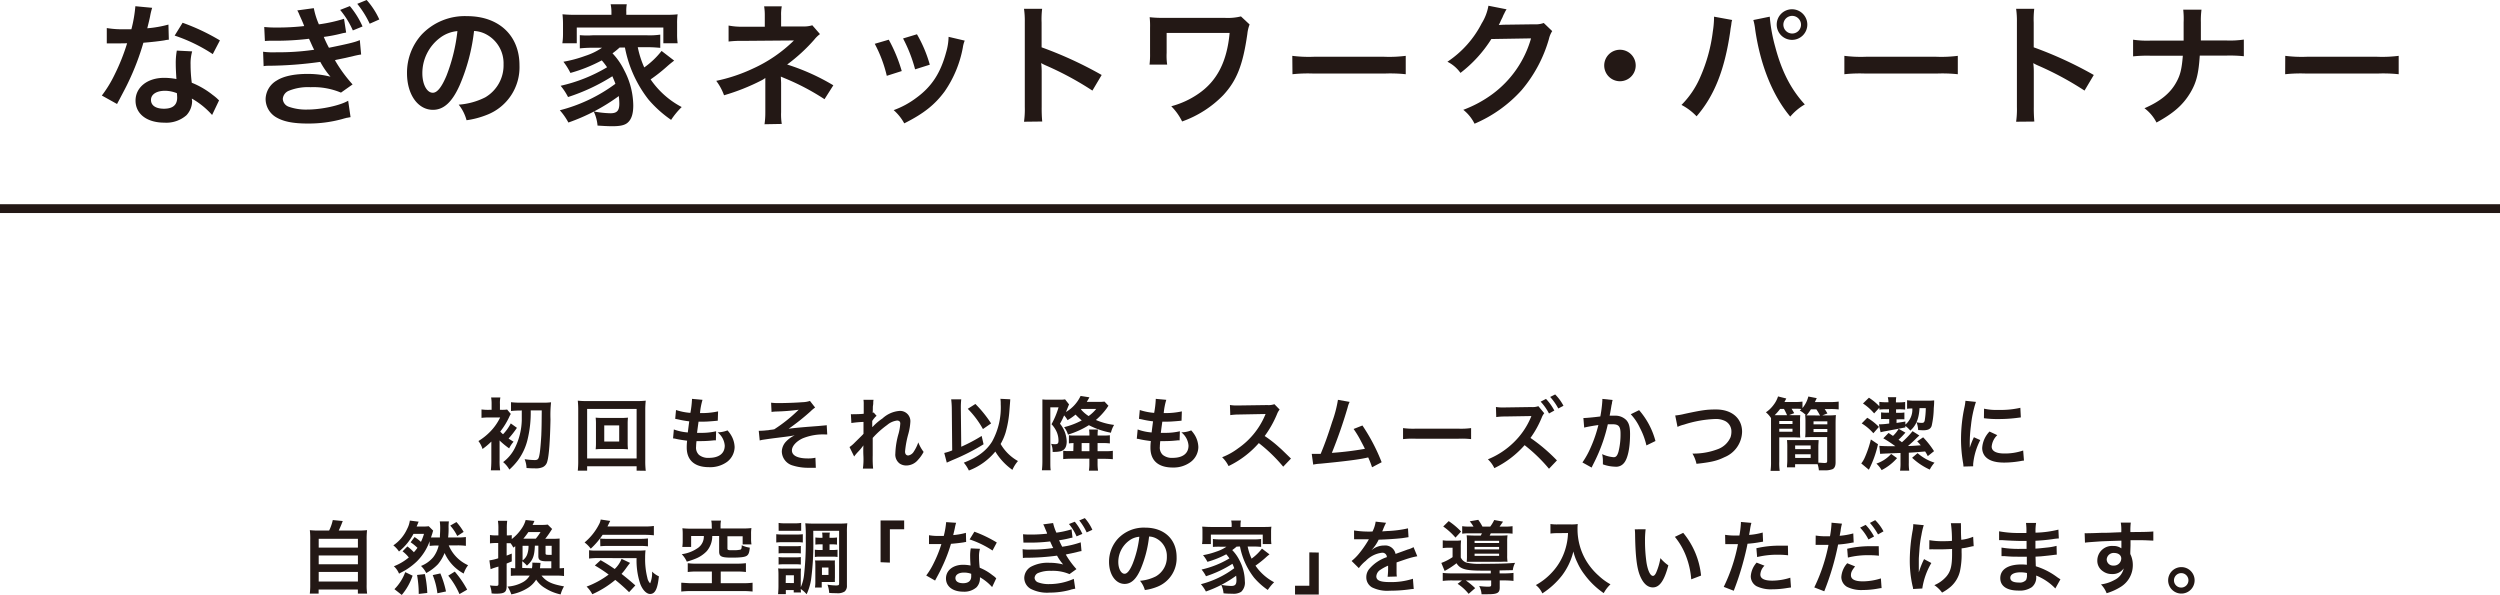 <?xml version="1.0" encoding="UTF-8"?> <svg xmlns="http://www.w3.org/2000/svg" viewBox="0 0 566.82 134.89"><g id="レイヤー_2" data-name="レイヤー 2"><g id="レイヤー_1-2" data-name="レイヤー 1"><path d="M34.5,1.77a15,15,0,0,0-.48,2c-.15.72-.3,1.32-.63,2.64a25.73,25.73,0,0,0,4.8-.84L38.28,9a5.85,5.85,0,0,0-1,.15c-1.08.18-2.91.39-4.77.54a57.58,57.58,0,0,1-3.3,8.7c-.69,1.47-1,2-2.1,4.11-.39.72-.39.72-.57,1.08l-3.45-1.92A27.31,27.31,0,0,0,26,16.89a46.15,46.15,0,0,0,2.82-7.08L27,9.84c-.39,0-.57,0-1.2,0l-1.59,0V6.36a20.83,20.83,0,0,0,4.05.27c.36,0,.87,0,1.53,0a30.65,30.65,0,0,0,.9-5.22Zm13.59,24.3a18.14,18.14,0,0,0-4.59-3.72c0,.27.06.48.06.6a4.79,4.79,0,0,1-1.29,3.18,6.93,6.93,0,0,1-5,1.68c-4,0-6.54-2-6.54-5s2.67-5.16,6.48-5.16a14.9,14.9,0,0,1,2.79.27c-.09-1.38-.15-2.55-.15-3.45a15.91,15.91,0,0,1,.24-3l3.48.18a10,10,0,0,0-.36,3,31.85,31.85,0,0,0,.27,4.11,18.74,18.74,0,0,1,4.74,2.76,11.06,11.06,0,0,1,1,.81,5.37,5.37,0,0,0,.45.42ZM37.44,20.58c-1.95,0-3.21.81-3.21,2.07s1.08,2,2.94,2c2,0,3-.84,3-2.52,0-.3-.06-1-.06-1A7.56,7.56,0,0,0,37.44,20.58Zm10.8-8.31a36.72,36.72,0,0,0-8.64-4.2l1.8-2.91a47.36,47.36,0,0,1,8.46,4Z" fill="#231815"></path><path d="M78.48,7.38a6.58,6.58,0,0,1-.66.12l-.72.18a33.56,33.56,0,0,1-3.69.69,27,27,0,0,0,1.17,2.46c4.56-.93,6-1.29,7-1.74l.3,3.27c-.45.06-.9.15-1.68.33l-2.07.48-1.89.39-.3.09a31.88,31.88,0,0,0,4,5.49L77.31,21a16.13,16.13,0,0,0-6.9-1.23,11.57,11.57,0,0,0-5,.84,2.16,2.16,0,0,0-1.29,1.83,2,2,0,0,0,1.29,1.74,11.69,11.69,0,0,0,4.29.66c3.12,0,7.35-.9,9.24-2l.54,3.72-.81.15c-.12,0-.33.09-.63.15l-.51.15a28.88,28.88,0,0,1-7.68,1c-3.45,0-5.64-.45-7.32-1.47a4.83,4.83,0,0,1-2.31-4.11,5,5,0,0,1,2.52-4.17c1.56-1,4-1.5,7-1.5a20.67,20.67,0,0,1,5.19.63,18.42,18.42,0,0,1-2.31-3.36A89.22,89.22,0,0,1,61,14.91c-.54,0-.72,0-1.23.09l-.12-3.27a17.78,17.78,0,0,0,3.09.12,55.27,55.27,0,0,0,8.49-.57c-.18-.33-.27-.51-.54-1.11s-.36-.81-.63-1.38a63.14,63.14,0,0,1-8,.45,17,17,0,0,0-2,.06l-.15-3.18a25.17,25.17,0,0,0,2.88.12,52.61,52.61,0,0,0,6.18-.33l-.09-.24c-.39-1-.6-1.41-1-2.31a5.62,5.62,0,0,0-.48-1l3.75-.51A17.05,17.05,0,0,0,72.3,5.52,34.26,34.26,0,0,0,78,4.26Zm.84-6A19.33,19.33,0,0,1,82.2,6L80,6.9a19.59,19.59,0,0,0-2.88-4.65Zm4.5,4A21.64,21.64,0,0,0,81,.87L83.13,0A17.27,17.27,0,0,1,86,4.41Z" fill="#231815"></path><path d="M104.25,19.26c-1.71,3.87-3.63,5.64-6.09,5.64-3.42,0-5.88-3.48-5.88-8.31a12.89,12.89,0,0,1,3.3-8.73,13.47,13.47,0,0,1,10.32-4.2c7.2,0,11.88,4.38,11.88,11.13A11.56,11.56,0,0,1,110.49,26a19.61,19.61,0,0,1-4.71,1.26A9.57,9.57,0,0,0,104,23.73a15.94,15.94,0,0,0,6-1.65,8.4,8.4,0,0,0,4.17-7.5,7.43,7.43,0,0,0-3.69-6.66,6.56,6.56,0,0,0-3-.9A43.4,43.4,0,0,1,104.25,19.26ZM99.84,8.52a10,10,0,0,0-4.08,8.1c0,2.46,1,4.41,2.37,4.41,1,0,2-1.26,3.09-3.84a39.54,39.54,0,0,0,2.49-10.14A7.64,7.64,0,0,0,99.84,8.52Z" fill="#231815"></path><path d="M140.49,10.77a17.26,17.26,0,0,1-1.62,1.32,15.19,15.19,0,0,1,2.64,3.81,17.47,17.47,0,0,1,2.07,8c0,2-.45,3.27-1.38,4-.66.51-1.65.72-3.42.72-.81,0-2-.06-3.3-.15a9.34,9.34,0,0,0-.87-3.21,22.2,22.2,0,0,0,3.81.42c1.44,0,2-.57,2-2.19a15.82,15.82,0,0,0-.12-1.71,43.7,43.7,0,0,1-11.43,6A14.32,14.32,0,0,0,126.93,25a36.2,36.2,0,0,0,12.6-6c-.24-.69-.39-1-.69-1.71a44.07,44.07,0,0,1-10.05,4.71,13.39,13.39,0,0,0-1.68-2.55,35.91,35.91,0,0,0,10.53-4.2,15.36,15.36,0,0,0-1.2-1.56,34.59,34.59,0,0,1-7.11,2.85A14.38,14.38,0,0,0,127.74,14a28.57,28.57,0,0,0,4.92-1.32,14.78,14.78,0,0,0,3.84-1.86h-2.1a29.12,29.12,0,0,0-2.94.15v-3A17.65,17.65,0,0,0,134.4,8h12.3a16.33,16.33,0,0,0,3-.15v3c-1-.09-1.86-.15-3-.15h-2.1a21.35,21.35,0,0,0,1.47,4.59A18.94,18.94,0,0,0,150,11.55l2.85,2.19c-.69.54-.93.72-1.71,1.41A36.2,36.2,0,0,1,147.51,18a19.55,19.55,0,0,0,7.05,6.27,17.9,17.9,0,0,0-2.4,2.91A26.28,26.28,0,0,1,147,22.53a27.48,27.48,0,0,1-5.31-11.76Zm-1.86-8a8.51,8.51,0,0,0-.18-1.8h3.66A8.12,8.12,0,0,0,142,2.7v.66h8.31c1.44,0,2.4,0,3.33-.12a13.41,13.41,0,0,0-.12,2.1V7.68a14.6,14.6,0,0,0,.12,2.13h-3.24V6.24H130.77V9.81H127.5a13.88,13.88,0,0,0,.15-2.13V5.34a19.91,19.91,0,0,0-.12-2.1,32.33,32.33,0,0,0,3.3.12h7.8Z" fill="#231815"></path><path d="M173.34,28.17a18.09,18.09,0,0,0,.18-2.67V17.67a5.15,5.15,0,0,1-.9.57,47.5,47.5,0,0,1-8.46,3.36,12.4,12.4,0,0,0-1.77-3.27,37.35,37.35,0,0,0,8.34-2.79A32.17,32.17,0,0,0,180,9.18h-.63c-.18,0-.18,0-11,.09a22.13,22.13,0,0,0-3.18.15V5.79a15.41,15.41,0,0,0,3.21.27h5V3.6a12.39,12.39,0,0,0-.15-2.16h4a9.69,9.69,0,0,0-.15,2.1V6h5.07a6.33,6.33,0,0,0,2-.27l1.74,2a7,7,0,0,0-1.32,1.29,38.7,38.7,0,0,1-6.12,5.61,49,49,0,0,1,10.47,4.71l-2,3.15a53.52,53.52,0,0,0-9.15-4.8c-.39-.18-.45-.18-.75-.33,0,.36.06,1.2.06,1.47v6.6a13.45,13.45,0,0,0,.15,2.67Z" fill="#231815"></path><path d="M201.51,9a34.61,34.61,0,0,1,2.94,7.11l-3.39,1.08a30,30,0,0,0-2.73-7.26Zm17.22.21a6.31,6.31,0,0,0-.42,1.53,25.61,25.61,0,0,1-4.14,10c-2.22,3-4.71,5-9.15,7.23a10.9,10.9,0,0,0-2.4-3,19.46,19.46,0,0,0,5.1-2.76c3.51-2.55,5.52-5.61,6.81-10.41a13.31,13.31,0,0,0,.54-3.45ZM207.9,7.77a29.47,29.47,0,0,1,2.91,6.9l-3.33,1.05a33,33,0,0,0-2.73-7Z" fill="#231815"></path><path d="M232.17,27.6a20.21,20.21,0,0,0,.18-3.36V5A19.28,19.28,0,0,0,232.17,2h4.11a20.11,20.11,0,0,0-.12,3.15v5.58A88.14,88.14,0,0,1,249.78,17l-2.1,3.54a71,71,0,0,0-10.62-5.73,9.69,9.69,0,0,1-1-.51,15.51,15.51,0,0,1,.12,2v7.92a33,33,0,0,0,.12,3.33Z" fill="#231815"></path><path d="M283.32,5.55a8.19,8.19,0,0,0-.51,2.13c-1,7-2.37,10.56-5.49,13.92a24.38,24.38,0,0,1-9.3,5.94,12.89,12.89,0,0,0-2.46-3.45,19.59,19.59,0,0,0,6.09-2.79c4.29-2.91,6.54-7.32,7.14-13.83l-14.28,0V12a13.81,13.81,0,0,0,.12,2.64l-4,0a18.07,18.07,0,0,0,.12-2.58V6.33a18.16,18.16,0,0,0-.09-2.43,24.56,24.56,0,0,0,2.49.15h14.52a12.52,12.52,0,0,0,3.69-.33Z" fill="#231815"></path><path d="M293,12.66a29.46,29.46,0,0,0,4.86.21h16a29.46,29.46,0,0,0,4.86-.21v4.17a32.93,32.93,0,0,0-4.89-.15H297.93a32.93,32.93,0,0,0-4.89.15Z" fill="#231815"></path><path d="M351.93,7.05a5.64,5.64,0,0,0-.75,1.8A31.12,31.12,0,0,1,345,20.43a30.31,30.31,0,0,1-10.68,7.62,9.24,9.24,0,0,0-2.55-3.15,27,27,0,0,0,6.57-3.54A23.76,23.76,0,0,0,347.13,8.7l-9,.15a29.36,29.36,0,0,1-7,7.68A8,8,0,0,0,328.17,14a23.08,23.08,0,0,0,7.77-8.7,11.2,11.2,0,0,0,1.53-4l4.11.81a6.13,6.13,0,0,0-.51.93,6.06,6.06,0,0,0-.39.84l-.39.78a7.08,7.08,0,0,1-.48,1c.39,0,.87-.06,1.44-.06l6.57-.09a5.31,5.31,0,0,0,2.19-.3Z" fill="#231815"></path><path d="M370.86,14.85a3.57,3.57,0,1,1-3.57-3.57A3.56,3.56,0,0,1,370.86,14.85Z" fill="#231815"></path><path d="M392.73,4.53a3.46,3.46,0,0,0-.15.6l-.06.51-.15.87-.09.72c-1.26,8.61-3.6,14.52-7.62,19.14a13,13,0,0,0-3.42-2.58,20.22,20.22,0,0,0,4.29-6.39,36.48,36.48,0,0,0,2.82-10.29,22,22,0,0,0,.27-2.91V3.78Zm8.52-.75a37.17,37.17,0,0,0,1.26,6.9c1.47,5.55,3.57,9.6,6.69,13a12.35,12.35,0,0,0-3.3,2.76c-4-4.77-6.78-11.67-7.95-19.74a12.61,12.61,0,0,0-.42-2.16Zm8.52,1.77a3.47,3.47,0,1,1-3.48-3.45A3.48,3.48,0,0,1,409.77,5.55Zm-5.43,0a2,2,0,1,0,2-1.95A2,2,0,0,0,404.34,5.55Z" fill="#231815"></path><path d="M418.17,12.66a29.46,29.46,0,0,0,4.86.21h16a29.46,29.46,0,0,0,4.86-.21v4.17a32.93,32.93,0,0,0-4.89-.15H423.06a32.93,32.93,0,0,0-4.89.15Z" fill="#231815"></path><path d="M457.11,27.6a20.21,20.21,0,0,0,.18-3.36V5A19.28,19.28,0,0,0,457.11,2h4.11a20.11,20.11,0,0,0-.12,3.15v5.58A88.14,88.14,0,0,1,474.72,17l-2.1,3.54A71,71,0,0,0,462,14.82a9.69,9.69,0,0,1-1-.51,15.51,15.51,0,0,1,.12,2v7.92a33,33,0,0,0,.12,3.33Z" fill="#231815"></path><path d="M504.84,9.18a21.49,21.49,0,0,0,3.9-.21v3.78a30.81,30.81,0,0,0-3.84-.15h-6.15c-.27,4.17-.78,6.15-2.16,8.46-1.65,2.73-3.75,4.59-7.65,6.72a9.32,9.32,0,0,0-2.73-3.24c3.6-1.56,5.88-3.42,7.23-5.91.9-1.62,1.23-3,1.47-6h-7.44a30.81,30.81,0,0,0-3.84.15V9a21.68,21.68,0,0,0,3.9.21h7.56c0-1.26,0-1.8,0-2.34V5.07A18.88,18.88,0,0,0,495,2.19h4.14A18.92,18.92,0,0,0,499,5.07l0,1.8c0,2,0,2,0,2.31Z" fill="#231815"></path><path d="M518.13,12.66a29.46,29.46,0,0,0,4.86.21h16a29.46,29.46,0,0,0,4.86-.21v4.17a32.93,32.93,0,0,0-4.89-.15H523a32.93,32.93,0,0,0-4.89.15Z" fill="#231815"></path><path d="M113.27,100.16v4.27a13.59,13.59,0,0,0,.13,2.21h-2.11c.06-.59.11-1.39.11-2.21v-3.84a2.91,2.91,0,0,0,0-.47,15.92,15.92,0,0,1-2,1.68,5.52,5.52,0,0,0-.93-1.8,13.59,13.59,0,0,0,2.63-2.09,12,12,0,0,0,2.3-3.26h-2.59a13.7,13.7,0,0,0-1.64.09V92.83a10.35,10.35,0,0,0,1.67.09h.62V91.61a8.29,8.29,0,0,0-.11-1.5h2.1a6.44,6.44,0,0,0-.1,1.5v1.31h.36a8,8,0,0,0,1.27-.07l.83,1a6,6,0,0,0-.39.76,16.88,16.88,0,0,1-2,3.24,6.32,6.32,0,0,0,.63.61A10.45,10.45,0,0,0,115.81,96L117.2,97a21.09,21.09,0,0,1-1.89,2.43c.36.25.56.37,1.13.72a6.51,6.51,0,0,0-1,1.51,17.72,17.72,0,0,1-2.18-1.8ZM118,93.08a17.29,17.29,0,0,0-2.14.11v-2a18,18,0,0,0,2.14.11h5.21a13.5,13.5,0,0,0,1.73-.09,27.2,27.2,0,0,0-.13,3.85c-.09,4.9-.34,8.26-.72,9.54a1.92,1.92,0,0,1-1,1.3,3.85,3.85,0,0,1-1.82.29c-.52,0-.76,0-1.89-.08a5.84,5.84,0,0,0-.43-2,18.26,18.26,0,0,0,2.26.2c.76,0,.94-.22,1.14-1.44.14-.78.3-2.76.38-4.22.07-1.82.07-2.39.1-5.6h-2.5a25.85,25.85,0,0,1-.74,6.7,13,13,0,0,1-2.17,4.63,15,15,0,0,1-1.93,2.09,6.07,6.07,0,0,0-1.42-1.7,9,9,0,0,0,2.68-3.22,15,15,0,0,0,1.55-6.21c0-.74,0-.92,0-2.29Z" fill="#231815"></path><path d="M144.34,106.71v-1H133.12v1H131a20.46,20.46,0,0,0,.1-2.34V93a20,20,0,0,0-.1-2.16,16.4,16.4,0,0,0,2.1.09h11.17a17.16,17.16,0,0,0,2.14-.09,19,19,0,0,0-.11,2.16v11.42a18.51,18.51,0,0,0,.11,2.32Zm-11.22-2.77h11.22V92.71H133.12Zm7.51-9.18a15.88,15.88,0,0,0,1.75-.07,12.21,12.21,0,0,0-.07,1.43v4.31a12.62,12.62,0,0,0,.07,1.44,17,17,0,0,0-1.75-.07H136.8a15.53,15.53,0,0,0-1.75.07,11.12,11.12,0,0,0,.07-1.44V96.12a10.87,10.87,0,0,0-.07-1.43,15.77,15.77,0,0,0,1.75.07ZM137,100.11h3.39V96.45H137Z" fill="#231815"></path><path d="M152.78,97.37a11.93,11.93,0,0,0,3.17.68c.07-.65.23-1.85.32-2.52a22.55,22.55,0,0,1-2.57-.45l-.61-.12.18-2a13.54,13.54,0,0,0,3.26.65,21.49,21.49,0,0,0,.36-3,.69.69,0,0,0,0-.18l2.39.22a15.25,15.25,0,0,0-.57,3,17,17,0,0,0,4.1-.38l-.07,2.11-.72.07c-1.3.11-1.87.15-2.52.15l-1.12,0c-.18,1.31-.23,1.67-.34,2.54l.88,0a14.58,14.58,0,0,0,3.44-.36l-.05,2.07a2.46,2.46,0,0,0-.54,0,26.29,26.29,0,0,1-2.7.16c-.29,0-.45,0-1.15,0a11.33,11.33,0,0,0-.1,1.28,2.23,2.23,0,0,0,.67,1.85,3.27,3.27,0,0,0,2.23.67c2.29,0,3.6-1,3.6-2.78a4.2,4.2,0,0,0-1.62-3,6.56,6.56,0,0,0,2.24-.45,6.38,6.38,0,0,1,.84,1.13,5.62,5.62,0,0,1,.78,2.65,4.29,4.29,0,0,1-1.73,3.37,6.5,6.5,0,0,1-4.07,1.19c-3.28,0-5.06-1.57-5.06-4.47a12.65,12.65,0,0,1,.09-1.53c-1.08-.14-1.78-.25-2.5-.41a3.19,3.19,0,0,0-.69-.11Z" fill="#231815"></path><path d="M174.83,91.3a12.55,12.55,0,0,0,1.77.09c1.62,0,3.94-.09,5.34-.2a5.92,5.92,0,0,0,1.7-.29l1.17,1.5a7.73,7.73,0,0,0-1.05.88,51.23,51.23,0,0,1-4.95,3.93c.9-.13,2.2-.26,4.38-.44l2.37-.18,1.28-.12a3.66,3.66,0,0,0,.6-.07l.12,2.1H187a12.21,12.21,0,0,0-5,.88c-1.46.67-2.45,1.77-2.45,2.74,0,1.17,1.29,1.82,3.62,1.82a7.37,7.37,0,0,0,1.71-.16l.09,2.28h-1.82a11.64,11.64,0,0,1-3.35-.5,3.38,3.38,0,0,1-2.54-3.15,3.42,3.42,0,0,1,1-2.34,6.4,6.4,0,0,1,1.93-1.37c-.77.14-1.35.23-2.22.34l-2,.25c-.72.09-1.69.22-2.89.4a5.56,5.56,0,0,0-.83.18l-.22-2.2a1.87,1.87,0,0,0,.29,0,14.65,14.65,0,0,0,1.55-.11c.09,0,.32,0,.68-.09a8.8,8.8,0,0,0,1-.14,34.44,34.44,0,0,0,5.53-4.43,45.39,45.39,0,0,1-5,.4,9.3,9.3,0,0,0-1.15.1Z" fill="#231815"></path><path d="M197.89,96.74a12.76,12.76,0,0,1,2.2-1.87,6.44,6.44,0,0,1,3.8-1.7,2.33,2.33,0,0,1,2.52,2.4,13.1,13.1,0,0,1-.45,2.75,22.28,22.28,0,0,0-.76,4.05c0,.58.27.9.74.9a1.83,1.83,0,0,0,1.26-.91,8.87,8.87,0,0,0,1-2.06,9,9,0,0,0,1.21,2.16,8.28,8.28,0,0,1-1.26,1.79,3.47,3.47,0,0,1-2.66,1.29,2.64,2.64,0,0,1-1.55-.47,2.55,2.55,0,0,1-.94-2.26,18,18,0,0,1,.74-4.52,11.62,11.62,0,0,0,.38-2.27c0-.43-.26-.67-.74-.67a4.28,4.28,0,0,0-2.23,1,20.36,20.36,0,0,0-3.28,2.94c0,.81,0,1.31,0,1.82,0,.14,0,.14,0,2.14a25.34,25.34,0,0,0,.09,3h-2.32a15.11,15.11,0,0,0,.12-2.86,24.1,24.1,0,0,1,0-2.41h0a13.37,13.37,0,0,1-1.27,1.52,9.86,9.86,0,0,0-.83,1l-1.05-2.14a7.44,7.44,0,0,0,1.17-1c1.7-1.67,1.7-1.67,2-2,0-.86,0-1.06,0-1.76,0-.42,0-.45,0-.94a24.12,24.12,0,0,0-2.75.25l-.11-2a6.62,6.62,0,0,0,.74,0c.34,0,1.33,0,2.17-.1,0-.28,0-.28,0-.69s0-1.06,0-1.48a5.33,5.33,0,0,0-.06-1l2.29,0a2.86,2.86,0,0,0-.07.67c0,.09,0,.32-.06.68s0,.51-.07,1.6l.22-.07.67.76a2.69,2.69,0,0,0-.53.54,1.64,1.64,0,0,0-.25.32c-.07.11-.11.15-.21.29l0,1.06s0,.11,0,.33Z" fill="#231815"></path><path d="M215.8,92.69a19.13,19.13,0,0,0-.14-2.15h2.28a17.16,17.16,0,0,0-.09,1.77v.4l.09,8.58a37.14,37.14,0,0,0,4.63-2.45l.43,1.89a47.75,47.75,0,0,1-7.07,3.59l-1.27.57-.57-2.19a11.71,11.71,0,0,0,1.8-.58Zm13.25-2.16c0,.19,0,.19-.18,2.5a24.34,24.34,0,0,1-.86,5,12.62,12.62,0,0,1-1.14,2.63,10.37,10.37,0,0,0,3.93,3.87,8.08,8.08,0,0,0-1.26,2,13.85,13.85,0,0,1-3.87-4.15,14.42,14.42,0,0,1-6,4.3,8.06,8.06,0,0,0-1.15-1.78c3.17-1.23,5.12-2.69,6.43-4.81a16,16,0,0,0,1.94-8.48,6.72,6.72,0,0,0-.07-1.19Zm-7.9,1.06A27,27,0,0,1,224.71,96l-1.85,1.28a20.62,20.62,0,0,0-3.44-4.59Z" fill="#231815"></path><path d="M251.32,92c-.2.27-.2.27-.4.58a15.53,15.53,0,0,1-2.45,2.64,15,15,0,0,0,4.13,1.12,6,6,0,0,0-.72,1.77,17.86,17.86,0,0,1-5-1.71,19.74,19.74,0,0,1-4.74,2.14,5,5,0,0,0-.88-1.69,17.23,17.23,0,0,0,4-1.53A16.3,16.3,0,0,1,243.86,94a13.44,13.44,0,0,1-1.81,1.26,6.24,6.24,0,0,0-.78-1.08,17.4,17.4,0,0,1-.94,1.89,6.59,6.59,0,0,1,1.52,4c0,1.29-.45,2-1.41,2.25a6.72,6.72,0,0,1-1.49.14h-.29a4.28,4.28,0,0,0-.34-1.84,3.48,3.48,0,0,0,.9.09c.59,0,.77-.18.77-.82a5,5,0,0,0-.34-1.8,6.08,6.08,0,0,0-1.24-1.91A18.9,18.9,0,0,0,240,92.36h-1.86v12.26c0,.89,0,1.48.09,2h-2a18.23,18.23,0,0,0,.11-2.07V92.24c0-.62,0-1.12,0-1.68a10.57,10.57,0,0,0,1.35.06h2.61a5.57,5.57,0,0,0,1.18-.08l.91,1.16c-.06.1-.2.45-.27.63s-.22.57-.44,1.08A8.3,8.3,0,0,0,245,89.77l2,.31c-.11.21-.11.21-.32.57-.1.18-.15.25-.28.47h2.71a8.9,8.9,0,0,0,1.31-.07Zm-7.92,8.46a7.14,7.14,0,0,0-1.05.08V98.68a6.43,6.43,0,0,0,1.24.07H247v-.18a9.34,9.34,0,0,0-.07-1.18h2a9.57,9.57,0,0,0-.07,1.18v.18H250a11.21,11.21,0,0,0,1.64-.07v1.86a11.31,11.31,0,0,0-1.64-.08h-1.15v1.84h1.82a10.24,10.24,0,0,0,1.64-.09v1.91a18.12,18.12,0,0,0-1.88-.09h-1.58v1.08a10.19,10.19,0,0,0,.11,1.6h-2.07a10.88,10.88,0,0,0,.1-1.62V104h-4a18.16,18.16,0,0,0-1.93.09v-1.89a6.26,6.26,0,0,0,1.08.07h1.21Zm1.69-7.63a7.76,7.76,0,0,0,1.73,1.5,8.79,8.79,0,0,0,1.72-1.61h-3.36ZM247,102.3v-1.84h-1.76v1.84Z" fill="#231815"></path><path d="M257.94,97.37a11.93,11.93,0,0,0,3.17.68c.07-.65.23-1.85.32-2.52a22.55,22.55,0,0,1-2.57-.45l-.62-.12.18-2a13.75,13.75,0,0,0,3.26.65,21.49,21.49,0,0,0,.36-3,1.36,1.36,0,0,0,0-.18l2.39.22a14.84,14.84,0,0,0-.58,3,17.14,17.14,0,0,0,4.11-.38l-.07,2.11-.72.07c-1.3.11-1.88.15-2.52.15l-1.12,0c-.18,1.31-.23,1.67-.34,2.54l.88,0a14.64,14.64,0,0,0,3.44-.36l-.06,2.07a2.51,2.51,0,0,0-.54,0,26.12,26.12,0,0,1-2.7.16c-.28,0-.45,0-1.15,0-.05.48-.09,1-.09,1.28a2.23,2.23,0,0,0,.67,1.85,3.27,3.27,0,0,0,2.23.67c2.29,0,3.6-1,3.6-2.78a4.2,4.2,0,0,0-1.62-3,6.46,6.46,0,0,0,2.23-.45,7.12,7.12,0,0,1,.85,1.13,5.6,5.6,0,0,1,.77,2.65,4.31,4.31,0,0,1-1.72,3.37A6.5,6.5,0,0,1,265.9,106c-3.28,0-5.06-1.57-5.06-4.47a10.89,10.89,0,0,1,.09-1.53c-1.08-.14-1.79-.25-2.51-.41a3.11,3.11,0,0,0-.68-.11Z" fill="#231815"></path><path d="M290.94,105.81a35.53,35.53,0,0,0-5.53-5.35,21.5,21.5,0,0,1-6.86,5.21,7.2,7.2,0,0,0-1.46-2,14.92,14.92,0,0,0,3.6-2,17.35,17.35,0,0,0,6.05-7.33l.2-.47c-.29,0-.29,0-6,.11a14.45,14.45,0,0,0-2,.14l-.08-2.3a8,8,0,0,0,1.59.11H281l6.34-.09a3.94,3.94,0,0,0,1.6-.2l1.19,1.22a3.67,3.67,0,0,0-.58,1,23.67,23.67,0,0,1-2.81,5,27.15,27.15,0,0,1,3.34,2.61c.45.39.45.39,2.62,2.5Z" fill="#231815"></path><path d="M306,91.12a5.94,5.94,0,0,0-.46,1.3,107.6,107.6,0,0,1-3.57,10.26,70.5,70.5,0,0,0,7.49-.92c-.2-.43-.41-.83-.84-1.64a23,23,0,0,0-1.72-2.86l2-.79a42.52,42.52,0,0,1,4.36,8.33l-2.18,1.14a19.61,19.61,0,0,0-.87-2.23l-.64.14c-1.82.38-4.81.76-10.2,1.28a10.1,10.1,0,0,0-1.63.21l-.33-2.43h.47c.36,0,.79,0,1.55,0,.95-2.27,1.67-4.3,2.61-7.26a27.33,27.33,0,0,0,1.31-5Z" fill="#231815"></path><path d="M318.11,97.06a17.35,17.35,0,0,0,2.92.13h9.59a17.28,17.28,0,0,0,2.92-.13v2.5a19.74,19.74,0,0,0-2.93-.09h-9.56a19.83,19.83,0,0,0-2.94.09Z" fill="#231815"></path><path d="M351.2,106.28a36.1,36.1,0,0,0-5.53-5.35,21.77,21.77,0,0,1-6.86,5.21,6.61,6.61,0,0,0-1.46-2,18.11,18.11,0,0,0,5.91-3.89A17.1,17.1,0,0,0,347,94.83l.09-.2.06-.13a.8.8,0,0,1,.05-.16l-.39,0-.17,0-5.4.09a14.2,14.2,0,0,0-2,.13l-.07-2.29a7.78,7.78,0,0,0,1.58.11h.44l6-.09a3.94,3.94,0,0,0,1.6-.2l1.33,1.6a3.7,3.7,0,0,0-.57,1A22,22,0,0,1,347,99.29a38.73,38.73,0,0,1,6,5.1Zm-.68-15.84a11.94,11.94,0,0,1,1.89,2.64l-1.21.67a11.93,11.93,0,0,0-1.89-2.68Zm2.79,2.18A13.32,13.32,0,0,0,351.47,90l1.13-.57A10.46,10.46,0,0,1,354.48,92Z" fill="#231815"></path><path d="M365.63,90.69a5.72,5.72,0,0,0-.14.56c0,.23-.05.32-.11.61s-.05.38-.3,1.73c-.08.39-.08.43-.13.66.52,0,.77,0,1.12,0a3.48,3.48,0,0,1,2.66,1c.61.69.85,1.55.85,3.19,0,3.1-.52,5.56-1.39,6.55a2.26,2.26,0,0,1-2,.82,8.72,8.72,0,0,1-2.77-.53c0-.36,0-.61,0-.79a6.87,6.87,0,0,0-.17-1.53,7.43,7.43,0,0,0,2.62.7c.53,0,.81-.34,1.08-1.22a16,16,0,0,0,.47-4.11c0-1.65-.41-2.14-1.83-2.14-.36,0-.63,0-1.05,0a36.8,36.8,0,0,1-1.1,3.91,38,38,0,0,1-2.16,5.06l-.27.54c-.05.11-.05.13-.14.31l-2.09-1.16a19.41,19.41,0,0,0,1.87-3.38,30.05,30.05,0,0,0,1.75-5.1c-.92.11-2.63.42-3.22.58L359,94.78c.67,0,2.84-.22,3.84-.36a28.1,28.1,0,0,0,.46-3.64v-.34Zm6,2.3a17.47,17.47,0,0,1,3.71,7l-2.05,1A16.26,16.26,0,0,0,371.81,97a11.68,11.68,0,0,0-2.07-3.08Z" fill="#231815"></path><path d="M379.82,94.2a13.46,13.46,0,0,0,2.1-.36c4.11-.88,5.08-1,7.17-1,3.56,0,5.89,2,5.89,5.06a6.38,6.38,0,0,1-4,5.76c-1.64.81-3,1.14-6.34,1.5a7.49,7.49,0,0,0-.92-2.32,15.48,15.48,0,0,0,5.93-1.07,5,5,0,0,0,2.72-2.66,4.15,4.15,0,0,0,.19-1.28,2.64,2.64,0,0,0-1.36-2.34,4.67,4.67,0,0,0-2.33-.49,25.83,25.83,0,0,0-7.09,1.28,6.37,6.37,0,0,0-1.44.51Z" fill="#231815"></path><path d="M406.48,94.14c.79,0,1.31,0,1.69,0a12.24,12.24,0,0,0-.05,1.48v2.09a12.51,12.51,0,0,0,.05,1.49c-.51,0-1.06-.05-1.86-.05h-2.9v5.52a12.32,12.32,0,0,0,.1,2.09h-2.08a14.38,14.38,0,0,0,.11-2.21V96.12c0-.52,0-.8,0-1.33a5.5,5.5,0,0,0-1.16-1.31,6.92,6.92,0,0,0,1.75-1.69,6.13,6.13,0,0,0,1-1.91l1.87.47c-.18.36-.23.45-.41.79h2.32a11.07,11.07,0,0,0,1.76-.09v1.47A6.65,6.65,0,0,0,410,89.9l1.91.37-.43.89h3.4a13.94,13.94,0,0,0,2-.11v1.78a14.46,14.46,0,0,0-1.89-.09H413.7a10.73,10.73,0,0,1,.63,1l-1.16.44h1.23a14.74,14.74,0,0,0,1.85-.07c-.05.58-.07,1.19-.07,2.05v8.68c0,.8-.23,1.3-.68,1.53a4.76,4.76,0,0,1-2,.26c-.34,0-.59,0-1.11,0a5.82,5.82,0,0,0-.29-1.39c-.4,0-.81,0-1.42,0H407v.72h-1.84c0-.49.07-.9.07-1.59v-3a14.33,14.33,0,0,0-.07-1.6c.45,0,.92,0,1.67,0h3.79c.81,0,1.24,0,1.71,0,0,.45-.06.91-.06,1.6v2.39c0,.47,0,.63,0,1.14.47,0,1.06.07,1.35.07.52,0,.65-.07.65-.45V99.1h-3.12c-.79,0-1.36,0-1.87.05a12.61,12.61,0,0,0,.07-1.49V95.57a12.66,12.66,0,0,0-.07-1.48l.13,0a5.58,5.58,0,0,0-1.35-1l.36-.36a9.88,9.88,0,0,0-1.17-.06h-1.05l.6,1-1.16.44Zm-1.3,0a15.17,15.17,0,0,0-.7-1.42h-.88a12.29,12.29,0,0,1-1.23,1.41h2.81Zm-1.77,2h3v-.68h-3Zm0,1.75h3v-.69h-3Zm3.61,3.94h3.51V101H407Zm0,2h3.51V103H407Zm5.63-9.62a12.32,12.32,0,0,0-.83-1.4h-1.24a10.6,10.6,0,0,1-1,1.37c.48,0,.81,0,1.45,0Zm-1.47,2h3.13v-.68h-3.13Zm0,1.75h3.13v-.69h-3.13Z" fill="#231815"></path><path d="M425.79,100.72a23.58,23.58,0,0,1-2.07,5.78L422,105.07a5.92,5.92,0,0,0,.77-1.27,23.92,23.92,0,0,0,1.41-4.16Zm-2.43-6A13,13,0,0,1,426,96.79l-1.26,1.44A11.26,11.26,0,0,0,422.1,96Zm4.27-1.92a9.64,9.64,0,0,0-1.53.07v-.43l-1.18,1.29a12,12,0,0,0-2.53-2.25l1.35-1.31a13.22,13.22,0,0,1,2.36,1.94v-1a9.07,9.07,0,0,0,1.53.09h.54a5.87,5.87,0,0,0-.15-1.15h1.91a6,6,0,0,0-.07,1v.18h.56a9.92,9.92,0,0,0,1.53-.09v1.73a10.18,10.18,0,0,0-1.52-.07h-.54l0,.79h.54a6.58,6.58,0,0,0,1.35-.07v1.56a10,10,0,0,0-1.37,0H430v.81c.69-.11,1-.14,2-.32v.7a4.44,4.44,0,0,0,1.58-3.66,8.18,8.18,0,0,0-1.19.08V90.74a12.83,12.83,0,0,0,1.82.11h2.76a13.92,13.92,0,0,0,1.56-.07c0,.25,0,.84-.09,1.78a19.62,19.62,0,0,1-.48,4c-.26.74-.83,1-2,1l-1.06-.06a5.81,5.81,0,0,0-.36-1.76,5.4,5.4,0,0,0,1.17.14c.41,0,.58-.12.68-.56a18.09,18.09,0,0,0,.24-2.79h-1.42c-.13,2.4-.78,3.95-2.09,5.1A7.38,7.38,0,0,0,432,96.56v.34c-.83.18-2.18.43-4.34.83-.6.11-.85.16-1.28.27L426,96.21a.87.87,0,0,0,.2,0,17.35,17.35,0,0,0,2.14-.19l0-1h-.55a8.84,8.84,0,0,0-1.3,0V93.5a8.89,8.89,0,0,0,1.35.07h.45l0-.79Zm2.48,11.07a11.73,11.73,0,0,1-3.49,2.72,6.49,6.49,0,0,0-1.19-1.48,7.92,7.92,0,0,0,3.35-2.19Zm5.06-5.13c-.25.23-.45.41-.86.81-.8.79-1.07,1-1.71,1.57,1,0,1.92-.1,2.89-.15a9.44,9.44,0,0,0-.81-.9l1.35-.92a20.05,20.05,0,0,1,2.47,3.14l-1.42,1.13a8.87,8.87,0,0,0-.6-1.06c-1.83.16-2.39.21-3.7.28v2.27a10.16,10.16,0,0,0,.1,1.81h-2.09a10.22,10.22,0,0,0,.11-1.81V102.7c-2.95.11-4.26.16-4.62.21l-.18-1.83c.77.07,1.62.09,3.25.09h.38A27.38,27.38,0,0,0,427,99.38l1.19-1.22,1,.67a6.91,6.91,0,0,0,1.29-1.61l1.53.87a21.13,21.13,0,0,1-1.56,1.62c.3.21.43.29.77.56a19.65,19.65,0,0,0,2.41-2.51Zm-.4,4a10.73,10.73,0,0,0,3.84,2.16,7.22,7.22,0,0,0-1.08,1.57,14.7,14.7,0,0,1-4-2.68Z" fill="#231815"></path><path d="M445.17,105.78a5.87,5.87,0,0,0-.09-.85,31.51,31.51,0,0,1-.46-5.38,34.59,34.59,0,0,1,.73-7,10.69,10.69,0,0,0,.27-1.68l2.38.25a25.23,25.23,0,0,0-1.13,5.39,30.38,30.38,0,0,0-.27,4c0,.39,0,.54,0,1a17.67,17.67,0,0,1,.94-2.38l1.44.65a14.85,14.85,0,0,0-1.61,5.45c0,.11,0,.26,0,.49Zm7.67-7.12a4.07,4.07,0,0,0-1.27,2.6c0,1,1,1.56,2.86,1.56a12.68,12.68,0,0,0,4.28-.68l.18,2.29a4.67,4.67,0,0,0-.73.1,21.68,21.68,0,0,1-3.73.35c-2.23,0-3.67-.51-4.47-1.57a3,3,0,0,1-.54-1.77,5.87,5.87,0,0,1,1.66-3.7Zm-3-6a13.37,13.37,0,0,0,3.33.28,20.12,20.12,0,0,0,4.9-.48l.11,2.18-1.28.16a33.12,33.12,0,0,1-3.85.21,22.23,22.23,0,0,1-3.24-.19Z" fill="#231815"></path><path d="M74.62,120.29a10.05,10.05,0,0,0,.83-2.38l2.26.22c-.32.86-.59,1.48-.91,2.16H81a19,19,0,0,0,2.22-.09,17.65,17.65,0,0,0-.09,2.22V132.5a12.34,12.34,0,0,0,.11,2.09H81.14v-.92h-8.9v.92h-2a16.18,16.18,0,0,0,.1-2.09V122.42a16.32,16.32,0,0,0-.09-2.22,18.51,18.51,0,0,0,2.2.09Zm-2.36,3.87h8.89v-2H72.26Zm0,3.78h8.89v-2H72.26Zm0,3.91h8.89v-2.18H72.26Z" fill="#231815"></path><path d="M92.37,123.89a11.31,11.31,0,0,1,1.47,1.32,12.65,12.65,0,0,0,.81-1,11.26,11.26,0,0,0-1.55-1.26l.89-1.19a10,10,0,0,1,1.45,1.1,11.37,11.37,0,0,0,.69-1.82H93.75a13,13,0,0,1-3.29,4,5.89,5.89,0,0,0-1.28-1.39,9,9,0,0,0,3.13-3.73,5.61,5.61,0,0,0,.61-1.89l2,.25-.16.36a1.82,1.82,0,0,1-.16.4s0,0-.13.34h1.44a8.84,8.84,0,0,0,1.3-.07l1,1c-.09.27-.09.27-.2.68-.07.18-.14.45-.3.87.43,0,.86,0,1.46,0h.57c0-.74.06-1.13.06-1.85a10.87,10.87,0,0,0-.09-1.8h2.07a8.57,8.57,0,0,0-.07,1.58c0,.6,0,1.17-.11,2.07h2.14a14.25,14.25,0,0,0,1.89-.1v2a14.47,14.47,0,0,0-1.89-.11h-2a8.55,8.55,0,0,0,4.39,4.5,6.33,6.33,0,0,0-1,1.89,9.85,9.85,0,0,1-4.33-4.66,9.47,9.47,0,0,1-1.5,2.54,10.37,10.37,0,0,1-2.66,2,5.66,5.66,0,0,0-1.19-1.6,6.93,6.93,0,0,0,2.79-2,7,7,0,0,0,1.22-2.63h-.3a12.16,12.16,0,0,0-1.75.09v-1.06a12.22,12.22,0,0,1-2.88,4.55A15.12,15.12,0,0,1,92.35,129c-.47.31-.87.52-1.88,1.06a4.47,4.47,0,0,0-1.17-1.67,12.16,12.16,0,0,0,3.39-2A7.84,7.84,0,0,0,91.27,125Zm-2.94,9.69a10.7,10.7,0,0,0,2.45-3.86l1.67.8a13.18,13.18,0,0,1-2.46,4.37Zm5.51,1.08a24.78,24.78,0,0,0-.38-4.3l1.77-.2a25.24,25.24,0,0,1,.55,4.28Zm4.23-.15a16.28,16.28,0,0,0-1.06-4.12l1.73-.38a21.88,21.88,0,0,1,1.28,4.09Zm5,.19a17.65,17.65,0,0,0-2.54-4.18l1.48-.92a22.6,22.6,0,0,1,2.81,4.09Zm-.68-16.34a13.77,13.77,0,0,1,1.63,2.24l-1.45.93a10.19,10.19,0,0,0-1.59-2.36Z" fill="#231815"></path><path d="M122.77,130.5c1.13,1.39,2.27,1.93,5.11,2.45a7.21,7.21,0,0,0-.77,1.82,10.49,10.49,0,0,1-3.49-1.41,6.11,6.11,0,0,1-2.06-1.94,6,6,0,0,1-2.07,2,10.75,10.75,0,0,1-3.56,1.34,8.41,8.41,0,0,0-.85-1.77,8.16,8.16,0,0,0,3.48-1,4.09,4.09,0,0,0,1.54-1.49h-2.66a15.34,15.34,0,0,0-1.62.07v-1.8a7.38,7.38,0,0,0,1,.07v-5l-.43.32a6.31,6.31,0,0,0-.63-1c-.22,0-.47,0-.69,0h-.2v2.81c.38-.14.6-.23,1.16-.46v1.78l-1.16.48v5.08c0,1.42-.45,1.75-2.41,1.75-.29,0-.5,0-1-.06a5.58,5.58,0,0,0-.39-1.81,12,12,0,0,0,1.46.1c.39,0,.48-.09.48-.48v-3.89a17.91,17.91,0,0,0-1.78.59l-.27-2a10.65,10.65,0,0,0,2-.47v-3.46h-.66a9.07,9.07,0,0,0-1.21.08V121.3a7.16,7.16,0,0,0,1.22.09H113v-1.46a10.94,10.94,0,0,0-.11-1.85H115a12.35,12.35,0,0,0-.09,1.83v1.48h.18a7.07,7.07,0,0,0,.94-.06v.89a10.08,10.08,0,0,0,2.25-2.4,6.12,6.12,0,0,0,.9-1.92l2,.21c-.09.18-.09.18-.27.6l-.16.3h2.12a8.87,8.87,0,0,0,1.32-.07l1,1c-.14.18-.23.33-.45.67a17.25,17.25,0,0,1-1.12,1.55h1.71a14.84,14.84,0,0,0,1.55-.06c0,.47,0,.92,0,1.75v5a9.41,9.41,0,0,0,1-.07v1.82a11.74,11.74,0,0,0-1.75-.09Zm-2.16-1.66a5.5,5.5,0,0,0,.09-1.28l1.85.06c-.07.68-.07.68-.12,1.22H125v-1.58l-1,0c-1.51,0-1.94-.27-1.94-1.15v-2.39h-.79c-.09,2.41-.49,3.36-1.8,4.52a7.24,7.24,0,0,0-1.07-1v1.53Zm-2.13-5.09v3.31a2.83,2.83,0,0,0,1.07-1.42,5.41,5.41,0,0,0,.28-1.89Zm3-1.62a12.87,12.87,0,0,0,1.08-1.5H119.8a16.52,16.52,0,0,1-1.14,1.5Zm3.6,1.62h-1.39v1.62c0,.39.07.43.76.43l.63,0Z" fill="#231815"></path><path d="M136.63,121.26a17.23,17.23,0,0,1-2.69,3.14,6.93,6.93,0,0,0-1.4-1.41,13.08,13.08,0,0,0,3.26-4.07,3.5,3.5,0,0,0,.4-1.13l2.16.32c-.17.31-.17.31-.63,1.26H146a14.81,14.81,0,0,0,2.25-.12v2.12a19.2,19.2,0,0,0-2.25-.11Zm6,13a38.68,38.68,0,0,0-3.13-2.78,22,22,0,0,1-5.21,3.25A6.74,6.74,0,0,0,133,133a20.1,20.1,0,0,0,5-2.73,32.76,32.76,0,0,0-3.13-2.06l1.31-1.2c1.32.75,1.91,1.13,3.19,2a6.41,6.41,0,0,0,1.56-2.3l1.93.92c-.18.2-.38.47-.77,1a14.3,14.3,0,0,1-1.17,1.49c1.1.87,2,1.6,3.13,2.61Zm-7-7.73a15.52,15.52,0,0,0-2.07.11v-1.89a9.18,9.18,0,0,0,1.55.09h9.15a19.46,19.46,0,0,0,2.1-.07,12.58,12.58,0,0,0-.09,1.64,17.35,17.35,0,0,0,.51,4.62,2.32,2.32,0,0,0,.63,1.23,5.93,5.93,0,0,0,.43-2.67,5.08,5.08,0,0,0,1.55,1.08c-.29,2.83-.85,4-2,4-.81,0-1.72-.93-2.23-2.3a16.75,16.75,0,0,1-.83-5.82Zm.44-4.43a10.57,10.57,0,0,0,1.35.07H145a14.06,14.06,0,0,0,1.91-.09v1.79a13.77,13.77,0,0,0-1.91-.09h-7.18a15.92,15.92,0,0,0-1.71.07Z" fill="#231815"></path><path d="M158,129.58a15.31,15.31,0,0,0-2.07.11v-2a13.51,13.51,0,0,0,1.89.11H167a17.4,17.4,0,0,0,2.12-.11v2a16.59,16.59,0,0,0-2.1-.11h-3.61v2.65h5a17.26,17.26,0,0,0,2.22-.11v2a19.38,19.38,0,0,0-2.22-.11H156.7a19.63,19.63,0,0,0-2.24.11v-2c.4,0,1.46.11,2.24.11h4.7v-2.65Zm3.37-10.37a4.75,4.75,0,0,0-.11-1.17h2.21a5.54,5.54,0,0,0-.1,1.17v.61h5a16.6,16.6,0,0,0,2-.09,8.33,8.33,0,0,0-.08,1.35v1a8,8,0,0,0,.09,1.35h-2v-1.85h-3.45v2.74c0,.34.12.41.7.43.13,0,.34,0,.65,0h.09a6.54,6.54,0,0,0,1.49-.13c.24-.09.31-.32.31-1a6.39,6.39,0,0,0,1.83.55c-.1,1.09-.27,1.54-.66,1.82s-1.21.44-3.39.44c-2.41,0-2.9-.24-2.9-1.43v-3.47h-1.56a5.3,5.3,0,0,1-1.24,3.42,7.16,7.16,0,0,1-2.53,1.71,17,17,0,0,1-2,.68,5.83,5.83,0,0,0-1.15-1.69,8.2,8.2,0,0,0,3.6-1.37,3.14,3.14,0,0,0,1.41-2.75H156.7V124h-2a9.7,9.7,0,0,0,.09-1.46v-1.42a10.29,10.29,0,0,0-.07-1.35,16.29,16.29,0,0,0,2,.09h4.68Z" fill="#231815"></path><path d="M176,121.12a11.33,11.33,0,0,0,1.46.07h3.1a10.54,10.54,0,0,0,1.46-.07V123a8.85,8.85,0,0,0-1.37-.07h-3.19A12,12,0,0,0,176,123Zm8.4,1.21a61.22,61.22,0,0,1-.51,9.11,12.81,12.81,0,0,1-1,3.29,7.33,7.33,0,0,0-1.33-1.19,5.83,5.83,0,0,0,.05.79h-1.65v-.55h-1.79v.92h-1.76c.05-.55.09-1.19.09-1.77v-2.66a12.2,12.2,0,0,0-.07-1.41,6.12,6.12,0,0,0,1.22.06h2.88c.85,0,.85,0,1.08,0a10.72,10.72,0,0,0-.05,1.28v2.93a9.39,9.39,0,0,0,.75-2.86,66.18,66.18,0,0,0,.38-8.35,25.55,25.55,0,0,0-.11-3.28,18.78,18.78,0,0,0,1.91.07h5.73a17.23,17.23,0,0,0,1.89-.07,16,16,0,0,0-.09,2v12.08a1.69,1.69,0,0,1-.51,1.39,2.89,2.89,0,0,1-1.85.38c-.58,0-.94,0-1.66-.06a6.42,6.42,0,0,0-.39-1.87,13.16,13.16,0,0,0,1.89.18c.63,0,.75-.07.75-.45V120.34h-5.86Zm-7.87,1.45a8.11,8.11,0,0,0,1.13.06h2.81a7.35,7.35,0,0,0,1.1-.06v1.7a7.92,7.92,0,0,0-1.1-.06h-2.81a7.91,7.91,0,0,0-1.13.06Zm0,2.52a8.11,8.11,0,0,0,1.13.06h2.79a7.47,7.47,0,0,0,1.12-.06V128a8.17,8.17,0,0,0-1.14-.06h-2.77a8.11,8.11,0,0,0-1.13.06Zm0-7.74a8,8,0,0,0,1.46.09h2.2a8.11,8.11,0,0,0,1.46-.09v1.78c-.49,0-.81,0-1.46,0H178c-.64,0-1,0-1.46,0Zm1.61,13.63H180v-1.76h-1.83Zm7.81-8.77a8.11,8.11,0,0,0-1.08.06v-1.62a7.65,7.65,0,0,0,1.06.07h.54a5.92,5.92,0,0,0-.07-1.17h1.75a5.63,5.63,0,0,0-.07,1.17h.59a7,7,0,0,0,1.1-.07v1.62a8.12,8.12,0,0,0-1.1-.06h-.59v1.28h.72a6.55,6.55,0,0,0,1.09-.07v1.66a5.22,5.22,0,0,0-1.08-.08h-3a5.51,5.51,0,0,0-1.06.08v-1.66a6.56,6.56,0,0,0,1.06.07h.7v-1.28ZM189.3,131a7,7,0,0,0,0,.95,2.42,2.42,0,0,0-.39,0h-.38l-.43,0h-1.79v1.26h-1.53a9.18,9.18,0,0,0,.08-1.48V128.3a10.45,10.45,0,0,0-.06-1.24,10.62,10.62,0,0,0,1.21,0h2.09a8.86,8.86,0,0,0,1.2,0,11.84,11.84,0,0,0,0,1.19Zm-2.94-.65h1.48v-1.68h-1.48Z" fill="#231815"></path><path d="M199.65,127.47V118H205v2h-3.24v7.56Z" fill="#231815"></path><path d="M216.78,118.53a8.46,8.46,0,0,0-.29,1.2c-.09.43-.18.79-.37,1.59a15.52,15.52,0,0,0,2.88-.51l.05,2.07a3.89,3.89,0,0,0-.57.09c-.65.11-1.75.24-2.87.33a34.34,34.34,0,0,1-2,5.22c-.41.88-.57,1.2-1.26,2.47l-.34.64L210,130.48a16.42,16.42,0,0,0,1.74-2.88,27.46,27.46,0,0,0,1.7-4.25l-1.14,0-.72,0-.95,0v-2a12.21,12.21,0,0,0,2.43.16c.22,0,.52,0,.92,0a19.18,19.18,0,0,0,.54-3.13Zm8.16,14.58a10.85,10.85,0,0,0-2.76-2.23c0,.16,0,.29,0,.36a2.93,2.93,0,0,1-.77,1.91,4.19,4.19,0,0,1-3,1c-2.38,0-3.93-1.18-3.93-3s1.6-3.1,3.89-3.1a8.79,8.79,0,0,1,1.68.17c-.06-.83-.09-1.54-.09-2.08a9.3,9.3,0,0,1,.14-1.81l2.09.1a6,6,0,0,0-.22,1.82,20.31,20.31,0,0,0,.16,2.47,11.38,11.38,0,0,1,2.85,1.66,7.55,7.55,0,0,1,.63.48,1.5,1.5,0,0,0,.27.25Zm-6.39-3.29c-1.17,0-1.93.48-1.93,1.24s.65,1.17,1.76,1.17,1.82-.51,1.82-1.52c0-.17,0-.61,0-.61A4.65,4.65,0,0,0,218.55,129.82Zm6.48-5a21.77,21.77,0,0,0-5.19-2.52l1.08-1.75A28.33,28.33,0,0,1,226,123Z" fill="#231815"></path><path d="M243.17,121.89l-.39.07-.44.11a20.16,20.16,0,0,1-2.21.42,15.56,15.56,0,0,0,.7,1.47,21.74,21.74,0,0,0,4.2-1l.18,2c-.27,0-.54.09-1,.2l-1.24.29-1.14.23-.18.06a19.33,19.33,0,0,0,2.41,3.29l-1.58,1.14a9.55,9.55,0,0,0-4.14-.74,7.06,7.06,0,0,0-3,.5,1.31,1.31,0,0,0-.77,1.1,1.17,1.17,0,0,0,.77,1,6.87,6.87,0,0,0,2.58.4,13.6,13.6,0,0,0,5.54-1.19l.33,2.23-.49.09a3.11,3.11,0,0,1-.38.09l-.3.1a17.53,17.53,0,0,1-4.61.61,8.12,8.12,0,0,1-4.39-.89,2.88,2.88,0,0,1-1.39-2.46,3,3,0,0,1,1.51-2.51,8.09,8.09,0,0,1,4.2-.9,12.5,12.5,0,0,1,3.11.38,11.62,11.62,0,0,1-1.39-2,54,54,0,0,1-7,.48c-.33,0-.44,0-.74.06l-.07-2a9.57,9.57,0,0,0,1.85.08,32.26,32.26,0,0,0,5.1-.35,5.62,5.62,0,0,1-.33-.66c-.18-.38-.21-.49-.38-.83a38.16,38.16,0,0,1-4.82.27c-.72,0-.87,0-1.23,0l-.09-1.9a16.33,16.33,0,0,0,1.73.07,32.44,32.44,0,0,0,3.71-.2l0-.14c-.24-.58-.36-.85-.58-1.39a3.09,3.09,0,0,0-.29-.58l2.25-.3a11,11,0,0,0,.74,2.18,20.26,20.26,0,0,0,3.44-.76Zm.51-3.6a11.68,11.68,0,0,1,1.72,2.76l-1.31.56a11.58,11.58,0,0,0-1.73-2.8Zm2.7,2.42A13.19,13.19,0,0,0,244.7,118l1.26-.53a10.22,10.22,0,0,1,1.71,2.65Z" fill="#231815"></path><path d="M258.63,129c-1,2.33-2.18,3.39-3.65,3.39-2,0-3.53-2.09-3.53-5a7.74,7.74,0,0,1,2-5.24,8.07,8.07,0,0,1,6.19-2.52c4.32,0,7.13,2.63,7.13,6.68a6.94,6.94,0,0,1-4.37,6.72,11.63,11.63,0,0,1-2.83.75,5.7,5.7,0,0,0-1.1-2.1,9.59,9.59,0,0,0,3.59-1,5,5,0,0,0,2.5-4.5,4.46,4.46,0,0,0-2.22-4,3.79,3.79,0,0,0-1.81-.54A26.29,26.29,0,0,1,258.63,129ZM256,122.58a6,6,0,0,0-2.45,4.86c0,1.48.63,2.65,1.42,2.65.59,0,1.21-.76,1.85-2.31a23.65,23.65,0,0,0,1.5-6.08A4.4,4.4,0,0,0,256,122.58Z" fill="#231815"></path><path d="M280.38,123.93a10.91,10.91,0,0,1-1,.79A9.12,9.12,0,0,1,281,127a10.42,10.42,0,0,1,1.24,4.79,2.84,2.84,0,0,1-.83,2.39,3.26,3.26,0,0,1-2,.43c-.49,0-1.22,0-2-.09a5.75,5.75,0,0,0-.52-1.92,13.44,13.44,0,0,0,2.28.25c.87,0,1.17-.34,1.17-1.32a8.45,8.45,0,0,0-.07-1,26.3,26.3,0,0,1-6.86,3.58,8.3,8.3,0,0,0-1.13-1.66,21.44,21.44,0,0,0,7.56-3.62,10.86,10.86,0,0,0-.41-1,26.28,26.28,0,0,1-6,2.82,7.83,7.83,0,0,0-1-1.52,21.46,21.46,0,0,0,6.32-2.53,11,11,0,0,0-.72-.93,21.24,21.24,0,0,1-4.27,1.71,8.18,8.18,0,0,0-1-1.51,17,17,0,0,0,3-.8,8.8,8.8,0,0,0,2.3-1.11h-1.26A15.9,15.9,0,0,0,275,124V122.2a10.69,10.69,0,0,0,1.76.09h7.38a10.13,10.13,0,0,0,1.79-.09V124a16.61,16.61,0,0,0-1.79-.09h-1.26a12.52,12.52,0,0,0,.89,2.75,11.3,11.3,0,0,0,2.35-2.28l1.71,1.31c-.41.32-.55.43-1,.85a24.25,24.25,0,0,1-2.18,1.71,11.74,11.74,0,0,0,4.23,3.76,10.81,10.81,0,0,0-1.44,1.75,15.92,15.92,0,0,1-3.11-2.79,16.51,16.51,0,0,1-3.19-7.06Zm-1.12-4.83a5.27,5.27,0,0,0-.11-1.08h2.2a5,5,0,0,0-.09,1.06v.4h5c.86,0,1.44,0,2-.07a8.59,8.59,0,0,0-.07,1.26v1.4a9.37,9.37,0,0,0,.07,1.28H286.3v-2.14H274.54v2.14h-2a8.81,8.81,0,0,0,.09-1.28v-1.4c0-.52,0-.88-.07-1.26.54,0,1.1.07,2,.07h4.68Z" fill="#231815"></path><path d="M299,125.28v9.52h-5.38v-2h3.24v-7.56Z" fill="#231815"></path><path d="M307,120.27a21.78,21.78,0,0,0,4.18.24,6.94,6.94,0,0,0,.72-2.24l2.36.26a12.85,12.85,0,0,0-.72,1.62c-.09.19-.13.25-.16.32.14,0,.14,0,1.13-.07a25.37,25.37,0,0,0,4.72-.61l.12,2L318,122c-1.31.16-3.6.31-5.42.36a9.26,9.26,0,0,1-1.65,2.4v0l.36-.27a4.39,4.39,0,0,1,2.54-.81,2.38,2.38,0,0,1,2.58,1.91c1.38-.5,2.3-.83,2.75-1a5.18,5.18,0,0,0,1.33-.54l.85,2.07a16.15,16.15,0,0,0-2,.49c-.25.07-1.15.37-2.7.91v.2c0,.47,0,.47,0,.72v.72c0,.31,0,.47,0,.6a6.6,6.6,0,0,0,.06.95l-2.09.06a14.62,14.62,0,0,0,.11-2.09v-.43a10.07,10.07,0,0,0-1.73.93,1.91,1.91,0,0,0-.94,1.48c0,.93.86,1.31,3,1.31a15.87,15.87,0,0,0,5.3-.75l.18,2.32a5.76,5.76,0,0,0-.83.07,32.5,32.5,0,0,1-4.61.32,7.76,7.76,0,0,1-4-.75,2.62,2.62,0,0,1-1.31-2.32,2.89,2.89,0,0,1,.79-2,8.85,8.85,0,0,1,3.87-2.54,1,1,0,0,0-1.1-1,6.12,6.12,0,0,0-3.69,1.85,8,8,0,0,0-1.56,1.64l-1.64-1.62a11.31,11.31,0,0,0,1.62-1.6,24.48,24.48,0,0,0,2.16-3.08.84.84,0,0,1,.14-.24l-.3,0-2.27,0-.5,0a1.74,1.74,0,0,0-.29,0Z" fill="#231815"></path><path d="M338,129.38l-2.07,0c-3.63,0-4.88-.36-5.7-1.68a17.22,17.22,0,0,1-2.69,1.75l-.75-1.82a11.46,11.46,0,0,0,2.55-1.31v-2.13h-1a7.78,7.78,0,0,0-1.23.08v-1.77a8.34,8.34,0,0,0,1.45.09h1.34a10.42,10.42,0,0,0,1.37-.07,12.65,12.65,0,0,0-.07,1.69v2.18a2.14,2.14,0,0,0,1.37,1.19,13,13,0,0,0,3.37.25c3.65,0,5.94-.07,7.58-.22a4.44,4.44,0,0,0-.52,1.66l-3,.06V130h1a16.25,16.25,0,0,0,2.15-.11v1.82a17.1,17.1,0,0,0-2.18-.11h-.94v1.62c0,1.22-.54,1.51-2.75,1.51-.4,0-.69,0-1.37,0a4.51,4.51,0,0,0-.54-1.86,17.66,17.66,0,0,0,2,.15c.6,0,.72-.08.72-.42v-1h-5.76a16,16,0,0,1,2.13,1.75l-1.48,1.29a10.79,10.79,0,0,0-2.5-2.27l1-.77h-2.2a17.26,17.26,0,0,0-2.17.11v-1.82a15.76,15.76,0,0,0,2.14.11H338Zm-9.54-11.23a16.89,16.89,0,0,1,2.81,2.36L330,121.89a15.33,15.33,0,0,0-2.78-2.52Zm5.62,1.24a7.32,7.32,0,0,0-.85-1.19l1.93-.34a10.6,10.6,0,0,1,.95,1.53h1.77a8.56,8.56,0,0,0,.9-1.49l2,.37c-.38.56-.56.81-.78,1.12h1.14a11.18,11.18,0,0,0,1.8-.09V121a13.28,13.28,0,0,0-1.8-.08H338c-.13.26-.13.29-.25.51h2.41a15.78,15.78,0,0,0,1.64-.06,9.33,9.33,0,0,0-.08,1.41v3.15a8.63,8.63,0,0,0,.08,1.44,13.43,13.43,0,0,0-1.39,0h-6.18c-.81,0-1.22,0-1.69,0a10.1,10.1,0,0,0,.06-1.33v-3.28a8.18,8.18,0,0,0-.08-1.39c.35,0,1,.06,1.77.06h1.44l.27-.51h-2.67a13.64,13.64,0,0,0-1.81.08V119.3a9.85,9.85,0,0,0,1.71.09Zm.25,3.73h5.56v-.51h-5.56Zm0,1.44h5.56V124h-5.56Zm0,1.47h5.56v-.5h-5.56Z" fill="#231815"></path><path d="M353.26,120.88c-.49,0-1,0-1.73.09v-2.16a10,10,0,0,0,1.69.09h2.87a8.94,8.94,0,0,0,1.63-.09,9.33,9.33,0,0,0-.05,1.14,14,14,0,0,0,1.93,7.13,14.56,14.56,0,0,0,2.88,3.46,13.23,13.23,0,0,0,2.66,1.94,7.9,7.9,0,0,0-1.53,2,18,18,0,0,1-4.37-4.23,13.28,13.28,0,0,1-1.59-2.66,11.6,11.6,0,0,1-.92-2.56,14.86,14.86,0,0,1-2.57,5.44,18,18,0,0,1-4.47,4.07,5,5,0,0,0-1.47-1.89,14.27,14.27,0,0,0,3.62-2.83,13.27,13.27,0,0,0,3.07-5.33,13.72,13.72,0,0,0,.6-3.64Z" fill="#231815"></path><path d="M373.11,120a21.15,21.15,0,0,0-.14,2.74,33.49,33.49,0,0,0,.34,4.83c.31,1.87.88,3,1.46,3,.27,0,.52-.27.74-.77a13.65,13.65,0,0,0,.95-3.26,9,9,0,0,0,1.8,1.64c-.93,3.51-2,5-3.51,5-1.21,0-2.18-.89-2.9-2.61s-1.06-4.42-1.13-9.4a10.06,10.06,0,0,0-.07-1.16Zm8.52.81a17.94,17.94,0,0,1,4.05,9.69l-2.23.85a18.34,18.34,0,0,0-1.16-5.21,15.69,15.69,0,0,0-2.55-4.42Z" fill="#231815"></path><path d="M391.13,121.26a14.17,14.17,0,0,0,2.41.16h.83a22.25,22.25,0,0,0,.34-2.76,2.14,2.14,0,0,0,0-.32l2.38.21a12.08,12.08,0,0,0-.34,1.73c-.09.51-.11.61-.18,1a15.26,15.26,0,0,0,3.08-.54l.09,2.07-.58.09a25.13,25.13,0,0,1-2.95.38c-.2,1.11-.65,3-1.12,4.66a62.85,62.85,0,0,1-2,6l-2.27-.88a38.4,38.4,0,0,0,3.22-9.69l-.23,0h-1l-.57,0c-.33,0-.58,0-.72,0a2.58,2.58,0,0,0-.35,0Zm8.93,7a3,3,0,0,0-.94,2c0,.92.9,1.39,2.7,1.39a13.68,13.68,0,0,0,4.09-.67l.16,2.21-.88.13a20.44,20.44,0,0,1-3.35.29,7.41,7.41,0,0,1-3.62-.72,2.61,2.61,0,0,1-1.27-2.22,5.07,5.07,0,0,1,1.33-3.11Zm5.35-2.36a18.84,18.84,0,0,0-2.27-.13,19.23,19.23,0,0,0-4.75.53l-.17-2a23,23,0,0,1,5.37-.58l1.78,0Z" fill="#231815"></path><path d="M411.67,121.42a14,14,0,0,0,2.41.17l.83,0a22,22,0,0,0,.34-2.76,2.14,2.14,0,0,0,0-.32l2.38.22a10.75,10.75,0,0,0-.29,1.4c0,.22-.07.47-.13.79,0,.09-.05.24-.1.56a16.83,16.83,0,0,0,3.08-.54l.09,2.07-.17,0-.41.07a23.88,23.88,0,0,1-2.95.38,60,60,0,0,1-3.14,10.6l-2.26-.88a39.22,39.22,0,0,0,3.22-9.65h-.18l-.4,0h-2.34Zm8.93,7c-.72.92-.94,1.35-.94,2,0,.92.9,1.39,2.7,1.39a13.68,13.68,0,0,0,4.09-.67l.16,2.2c-.32,0-.41.05-.88.12a18.85,18.85,0,0,1-3.35.31,7.27,7.27,0,0,1-3.62-.72,2.61,2.61,0,0,1-1.28-2.21,5.18,5.18,0,0,1,1.34-3.14ZM426,126a18.85,18.85,0,0,0-2.27-.12,18.41,18.41,0,0,0-4.76.54l-.16-2a22.85,22.85,0,0,1,5.37-.58c.54,0,.95,0,1.78,0Zm-3-7a11.66,11.66,0,0,1,1.9,2.64l-1.27.67a11.62,11.62,0,0,0-1.89-2.68Zm2.8,2.17a14,14,0,0,0-1.84-2.61l1.2-.63a10.4,10.4,0,0,1,1.88,2.54Z" fill="#231815"></path><path d="M437.89,127.65a15.93,15.93,0,0,0-2.05,5.78l-2.09.11a2.5,2.5,0,0,0-.12-.68A26,26,0,0,1,433,127a38.65,38.65,0,0,1,.67-6.83,8.57,8.57,0,0,0,.12-1.33l2.38.23a15.7,15.7,0,0,0-.52,2.2,24.34,24.34,0,0,0-.47,3.55c-.09,1.19-.13,1.71-.13,2,0,.05,0,.27,0,.56s0,.5,0,1.38v.33c0,.29,0,.39,0,.68a19.15,19.15,0,0,1,1.19-3Zm-.45-5.18a16.36,16.36,0,0,0,3.21.23c.68,0,1,0,1.91-.07a27.16,27.16,0,0,0-.24-4l2.29,0a3.45,3.45,0,0,0,0,.61c0,.18,0,.34,0,1.15,0,.2,0,.88.07,2a10,10,0,0,0,2.69-.69l.12,2.14c-.3,0-.41.06-1,.18a12.77,12.77,0,0,1-1.74.31c0,.38,0,.54,0,.86a18.12,18.12,0,0,1-.37,4.31,6.78,6.78,0,0,1-2.06,3.49,11.06,11.06,0,0,1-2,1.37,7,7,0,0,0-1.75-1.69,7.39,7.39,0,0,0,2.76-2c.94-1.13,1.26-2.39,1.26-5.06,0-.37,0-.54,0-1.13-.61,0-1.55.07-2.45.07l-1.64,0a8,8,0,0,0-.81,0h-.27Z" fill="#231815"></path><path d="M466,133.42a12.19,12.19,0,0,0-3.34-2.47,7.18,7.18,0,0,0-1-.45v.2a2.8,2.8,0,0,1-1,2.43,4.79,4.79,0,0,1-3,.77c-2.63,0-4.14-1-4.14-2.81,0-2,1.78-3.11,4.81-3.11a10.29,10.29,0,0,1,1.21.07,3,3,0,0,0,0-.43v-.4c0-.25,0-.25,0-1l-1.8,0c-1.1,0-1.76,0-3.26-.13-.23,0-.41,0-.68,0l0-1.94a23.45,23.45,0,0,0,4.2.3l1.48,0c0-.16,0-.78,0-1.8l-1.14,0c-.88,0-3.2-.09-4.41-.19h-.68l0-2a23.85,23.85,0,0,0,4.84.38l1.35,0a13.37,13.37,0,0,0-.09-2.27h2.29a11.24,11.24,0,0,0-.13,2.2,23.56,23.56,0,0,0,5.19-.69l.09,2a12.48,12.48,0,0,0-1.43.16c-1.58.22-2.28.27-3.87.37,0,.44,0,.66,0,1.78.9-.06.9-.06,2.56-.24a13.65,13.65,0,0,0,2.23-.39l.05,2c-.3,0-.75.07-1.17.12s-1.08.13-2.43.26l-1.22.07c.05,1.74.05,1.74.07,2.18a15.88,15.88,0,0,1,4.93,2.54c.31.19.4.27.65.41Zm-7.87-3.66c-1.46,0-2.34.47-2.34,1.24s.77,1.08,2,1.08a1.88,1.88,0,0,0,1.57-.57,2.34,2.34,0,0,0,.21-1.15v-.44A6.58,6.58,0,0,0,458.13,129.76Z" fill="#231815"></path><path d="M483,125.19c0,.07,0,.21,0,.43a5.57,5.57,0,0,1,.57,2.54,5.77,5.77,0,0,1-2.68,4.86,12.93,12.93,0,0,1-3.26,1.48,5.78,5.78,0,0,0-1.28-2,8.55,8.55,0,0,0,3.06-1,3.78,3.78,0,0,0,2.09-2.63,3,3,0,0,1-2.64,1.28,3.32,3.32,0,0,1-2.09-.65,2.82,2.82,0,0,1-1.25-2.43,3.32,3.32,0,0,1,3.59-3.28,3,3,0,0,1,1.87.54.65.65,0,0,1,0-.21s0-1.05,0-1.54c-2.57.08-4.26.13-5.06.19-2.71.19-2.71.19-3.2.27l-.07-2.15a7,7,0,0,0,.88,0c.45,0,.74,0,3.06-.09,1.17,0,1.35,0,2.83-.07l1.53-.06a9.87,9.87,0,0,0-.11-2.18h2.27a14.62,14.62,0,0,0-.09,2.14c3.13,0,4.54-.06,5.2-.13l0,2.07c-.67,0-1.53-.09-3-.09-.43,0-.75,0-2.17,0v1.17Zm-3.68.18a1.58,1.58,0,0,0-1.67,1.44,1.42,1.42,0,0,0,1.53,1.42,1.64,1.64,0,0,0,1.77-1.62C480.92,125.85,480.29,125.37,479.29,125.37Z" fill="#231815"></path><path d="M497.58,131.58a3,3,0,1,1-3-3A3,3,0,0,1,497.58,131.58Zm-4.68,0a1.64,1.64,0,1,0,1.64-1.64A1.65,1.65,0,0,0,492.9,131.58Z" fill="#231815"></path><rect y="46.3" width="566.82" height="2" fill="#231815"></rect></g></g></svg> 